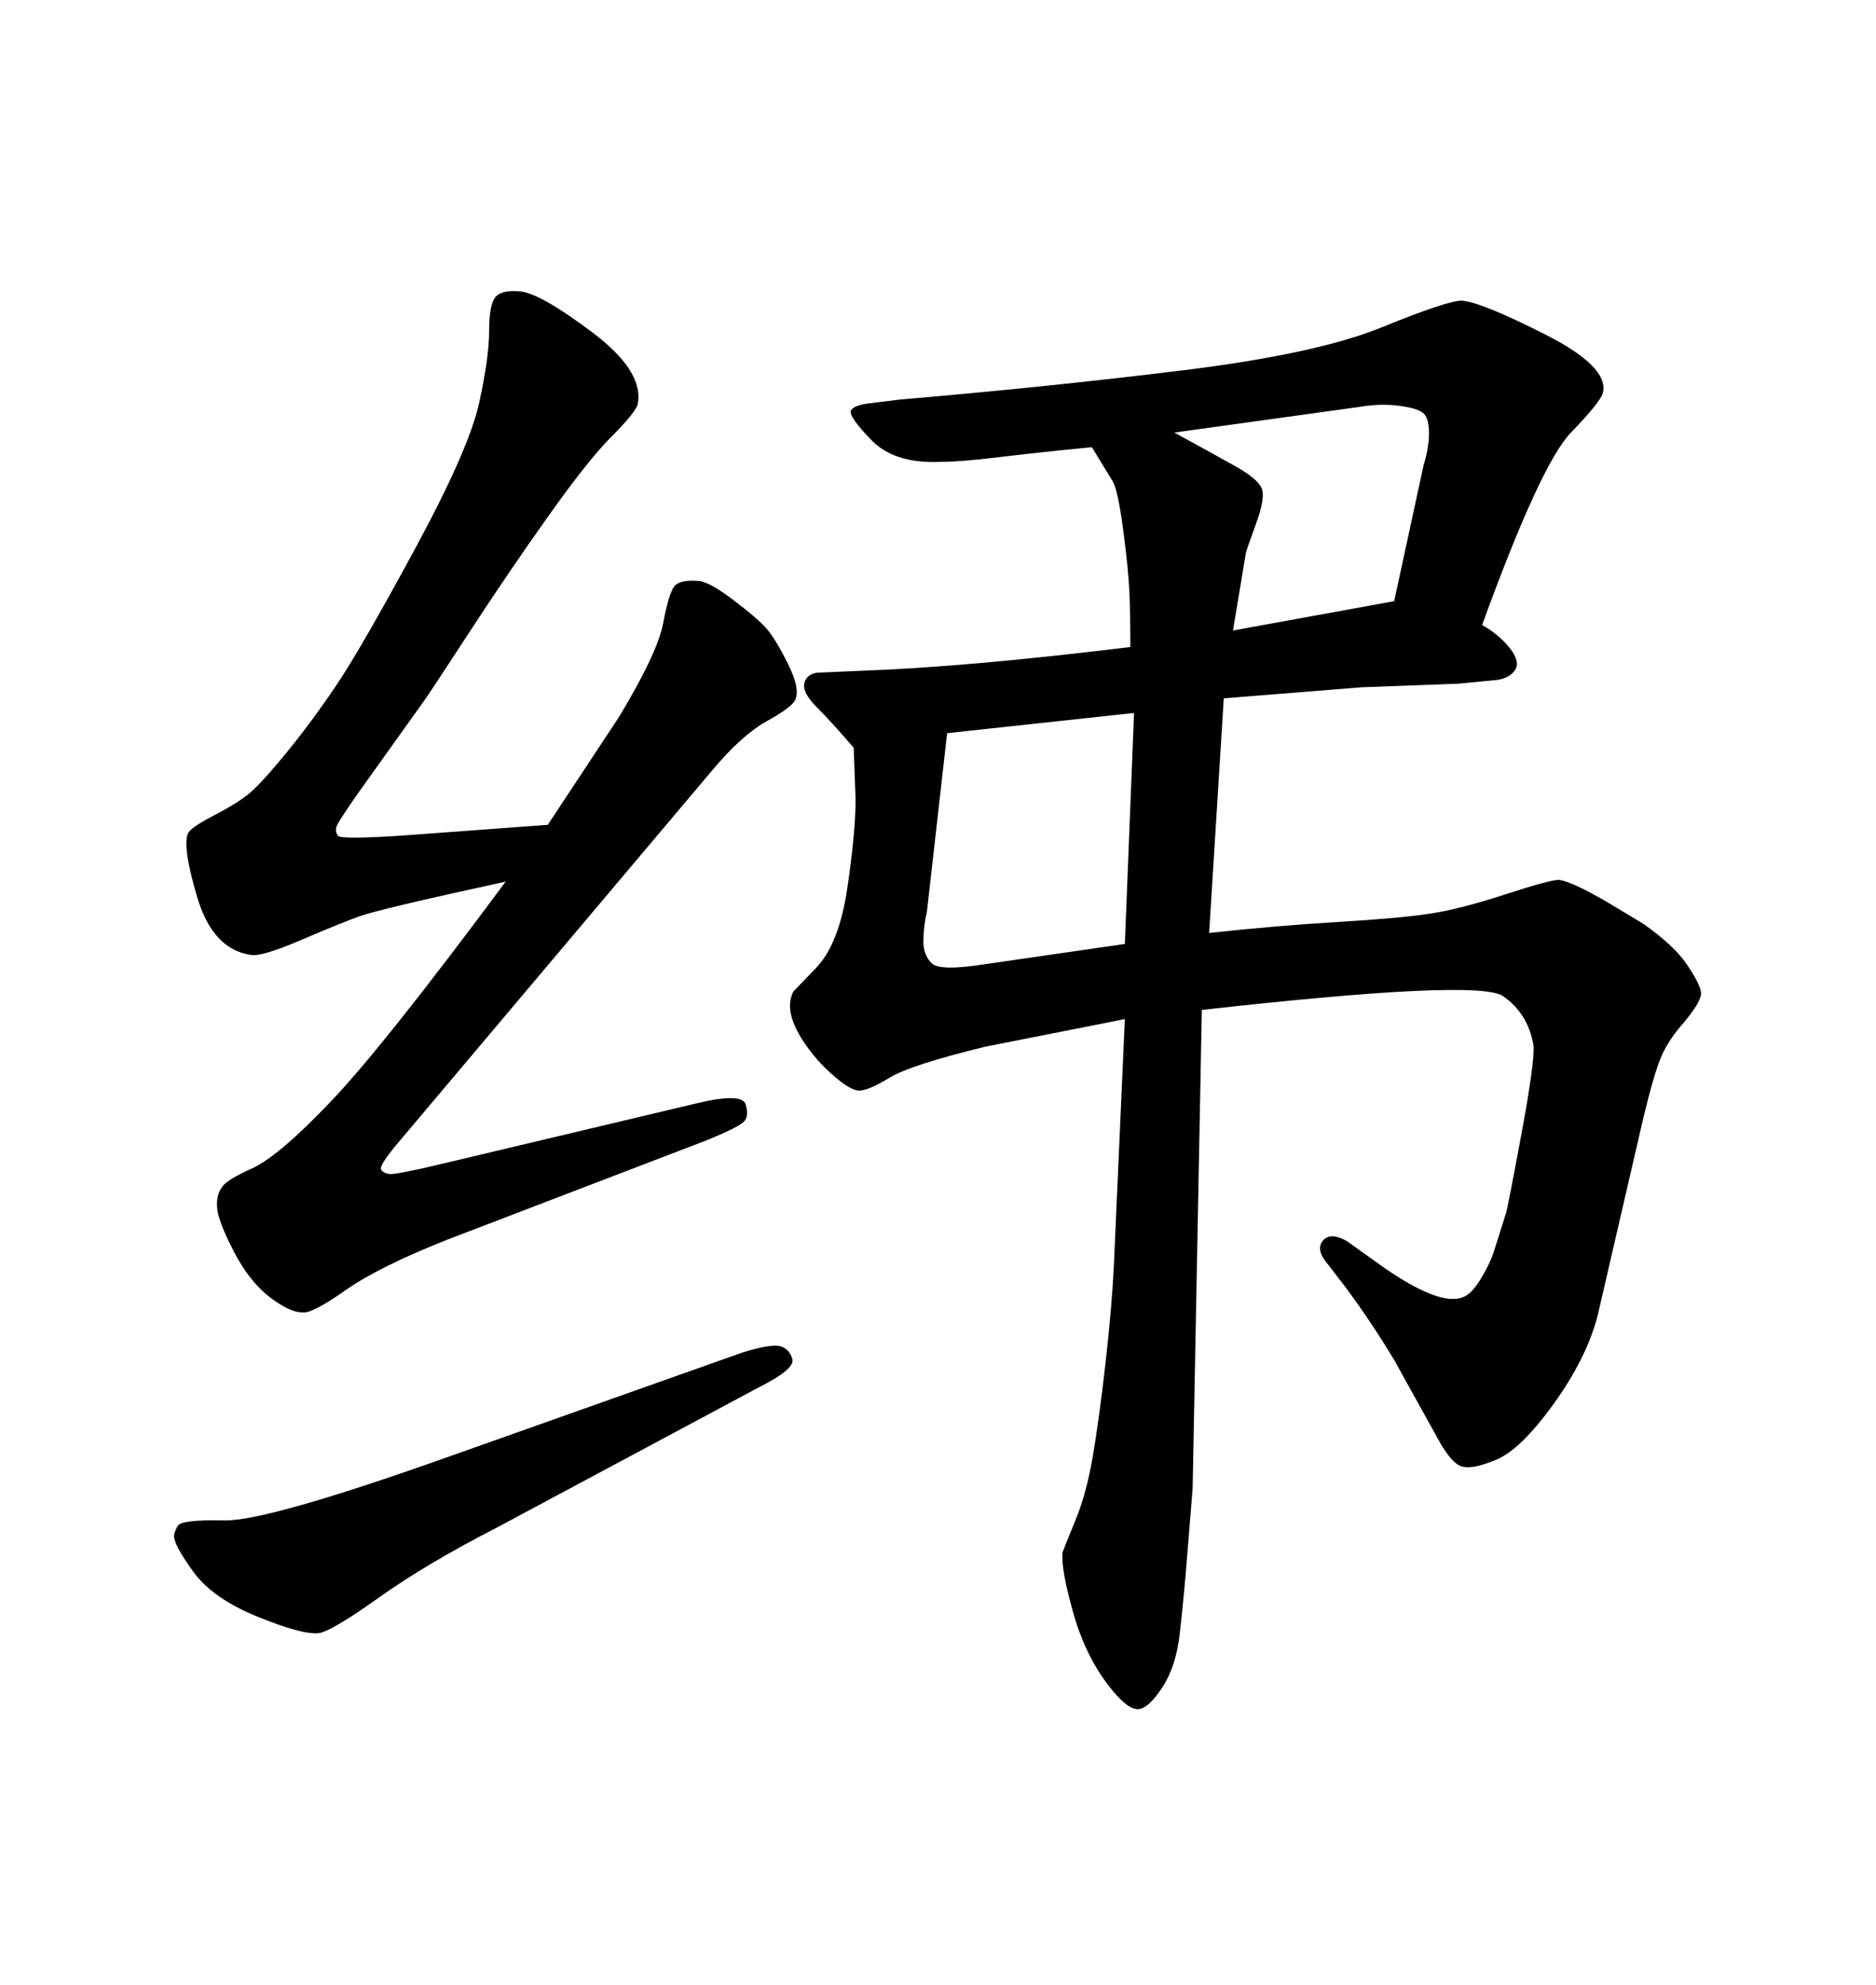 <svg xmlns="http://www.w3.org/2000/svg" xmlns:xlink="http://www.w3.org/1999/xlink" width="300" height="317.285"><path d="M80.86 140.92L80.86 140.92Q60.64 145.31 57.42 146.48Q54.20 147.66 48.05 150.29Q41.89 152.93 40.14 152.64L40.14 152.64Q33.98 151.76 31.49 143.26Q29.00 134.77 30.18 133.01L30.18 133.01Q30.76 132.13 34.42 130.22Q38.09 128.32 39.99 126.71Q41.89 125.10 45.85 120.26Q49.80 115.43 53.76 109.57Q57.71 103.71 66.36 87.74Q75 71.78 76.61 64.45Q78.22 57.13 78.22 52.88Q78.22 48.63 79.25 47.46Q80.27 46.29 83.20 46.58L83.20 46.58Q86.43 46.88 94.78 53.17Q103.13 59.47 101.95 64.75L101.95 64.75Q101.37 66.21 97.71 69.87Q94.04 73.54 87.60 82.62Q81.15 91.70 74.85 101.37Q68.55 111.04 67.68 112.21L67.68 112.21L57.42 126.56Q53.91 131.54 53.76 132.28Q53.61 133.01 54.05 133.59Q54.49 134.18 63.87 133.59L63.87 133.59L87.60 131.84L99.02 114.55Q105.18 104.30 106.05 99.61Q106.93 94.92 107.81 93.75Q108.69 92.58 111.91 92.87L111.91 92.87Q113.67 93.16 117.33 95.95Q121.00 98.73 122.46 100.34Q123.93 101.95 125.98 106.05Q128.03 110.16 127.15 111.91L127.15 111.91Q126.56 113.09 122.61 115.28Q118.65 117.48 113.96 123.05L113.96 123.05L63.28 183.11Q60.64 186.33 60.94 186.91Q61.23 187.50 62.26 187.65Q63.28 187.79 70.61 186.04L70.61 186.04L111.33 176.37Q118.65 174.61 119.24 176.51Q119.82 178.42 118.95 179.30Q118.07 180.18 113.09 182.23L113.09 182.23L71.78 198.05Q60.64 202.44 55.22 206.25Q49.80 210.06 48.34 209.77L48.34 209.77Q46.29 209.77 43.07 207.28Q39.84 204.79 37.35 199.95Q34.86 195.12 34.72 193.07Q34.57 191.02 35.45 189.84L35.45 189.84Q36.04 188.67 40.28 186.77Q44.53 184.86 53.03 175.93Q61.52 166.99 80.86 140.92ZM72.36 232.62L72.36 232.62L118.65 216.21Q123.34 214.75 124.80 215.19Q126.27 215.63 126.71 217.24Q127.15 218.85 121.29 221.78L121.29 221.78L79.69 244.04Q68.26 249.90 60.64 255.32Q53.03 260.74 50.98 261.04L50.98 261.04Q48.34 261.33 41.16 258.40Q33.98 255.47 30.91 251.22Q27.83 246.97 27.83 245.51L27.83 245.51Q27.83 244.92 28.42 243.90Q29.00 242.87 35.89 243.02Q42.77 243.16 72.36 232.62ZM192.19 161.43L192.19 161.43L190.72 237.89Q190.14 245.21 189.70 250.49Q189.26 255.76 188.67 261.04Q188.09 266.31 185.89 269.68Q183.69 273.05 182.08 273.19Q180.47 273.34 177.83 270.12L177.83 270.12Q173.73 265.14 171.68 257.96Q169.63 250.78 169.92 248.14L169.92 248.14Q170.21 247.27 171.97 243.02Q173.73 238.77 174.76 232.76Q175.78 226.76 176.81 217.68Q177.83 208.59 178.13 202.15L178.13 202.15L179.88 162.89L157.62 167.29Q145.61 170.21 142.24 172.27Q138.87 174.32 137.40 174.32Q135.94 174.32 133.01 171.68L133.01 171.68Q130.96 169.92 129.05 167.29Q127.15 164.65 126.56 162.45Q125.98 160.25 126.86 158.50L126.86 158.50Q126.86 158.50 130.52 154.69Q134.18 150.88 135.50 141.94Q136.82 133.01 136.82 127.73L136.82 127.73L136.52 119.53Q133.01 115.43 130.66 113.09Q128.32 110.74 128.61 109.28Q128.91 107.81 130.66 107.52L130.66 107.52L137.40 107.23Q154.39 106.64 180.76 103.42L180.76 103.42Q180.76 98.73 180.62 94.92Q180.47 91.11 179.59 84.52Q178.71 77.93 177.83 76.76L177.83 76.76L174.61 71.48Q165.53 72.36 159.52 73.10Q153.52 73.83 150.29 73.83L150.29 73.83Q142.97 74.12 139.31 70.31Q135.64 66.50 136.08 65.63Q136.52 64.75 139.16 64.45L139.16 64.45L143.85 63.87Q167.87 61.82 189.26 59.18Q210.64 56.54 221.04 52.29Q231.45 48.05 233.79 48.05L233.79 48.05Q237.01 48.34 247.12 53.47Q257.23 58.59 256.35 62.70L256.35 62.70Q256.05 64.16 251.22 69.14Q246.39 74.12 237.01 99.90L237.01 99.90Q239.65 101.37 241.41 103.56Q243.16 105.76 242.29 107.08Q241.41 108.40 239.36 108.69L239.36 108.69L233.20 109.28L217.68 109.86L195.70 111.62L193.36 149.12Q204.20 147.95 214.01 147.36Q223.83 146.78 228.66 146.04Q233.50 145.31 240.67 142.97Q247.85 140.63 249.32 140.63L249.32 140.63Q251.37 140.92 256.93 144.14L256.93 144.14L262.79 147.66Q267.77 151.17 269.82 154.25Q271.88 157.32 272.02 158.64Q272.17 159.96 269.24 163.48L269.24 163.48Q266.89 166.11 265.72 168.75Q264.55 171.39 262.79 178.71L262.79 178.71L255.47 210.35Q253.71 217.09 248.44 224.41Q243.16 231.74 239.21 233.35Q235.25 234.96 233.79 234.38L233.79 234.38Q232.32 234.08 230.27 230.57L230.27 230.57L222.95 217.38Q219.43 211.52 215.33 205.96L215.33 205.96L212.40 202.15Q210.35 199.80 211.52 198.34Q212.70 196.88 215.33 198.34L215.33 198.34L221.48 202.73Q230.86 209.18 234.38 207.13L234.38 207.13Q235.55 206.54 237.01 204.05Q238.48 201.56 239.06 199.51L239.06 199.51L240.82 193.95Q241.11 193.07 243.31 181.20Q245.51 169.34 245.21 166.99L245.21 166.99Q244.34 162.01 240.38 159.23Q236.43 156.45 192.19 161.43ZM179.88 150.88L181.35 113.96L151.46 117.19L148.24 145.61Q147.66 148.24 147.66 150.44Q147.66 152.64 148.97 153.96Q150.29 155.27 157.62 154.10L157.62 154.10L179.88 150.88ZM217.38 65.04L187.79 69.14Q194.24 72.66 197.61 74.56Q200.98 76.46 201.71 77.93Q202.44 79.39 200.83 83.79Q199.22 88.18 199.22 88.48L199.22 88.48L197.17 100.78L222.95 96.09L227.64 74.41Q228.52 71.48 228.52 69.29Q228.52 67.09 227.78 66.21Q227.05 65.33 223.97 64.89Q220.90 64.45 217.38 65.04L217.38 65.04Z"/></svg>
